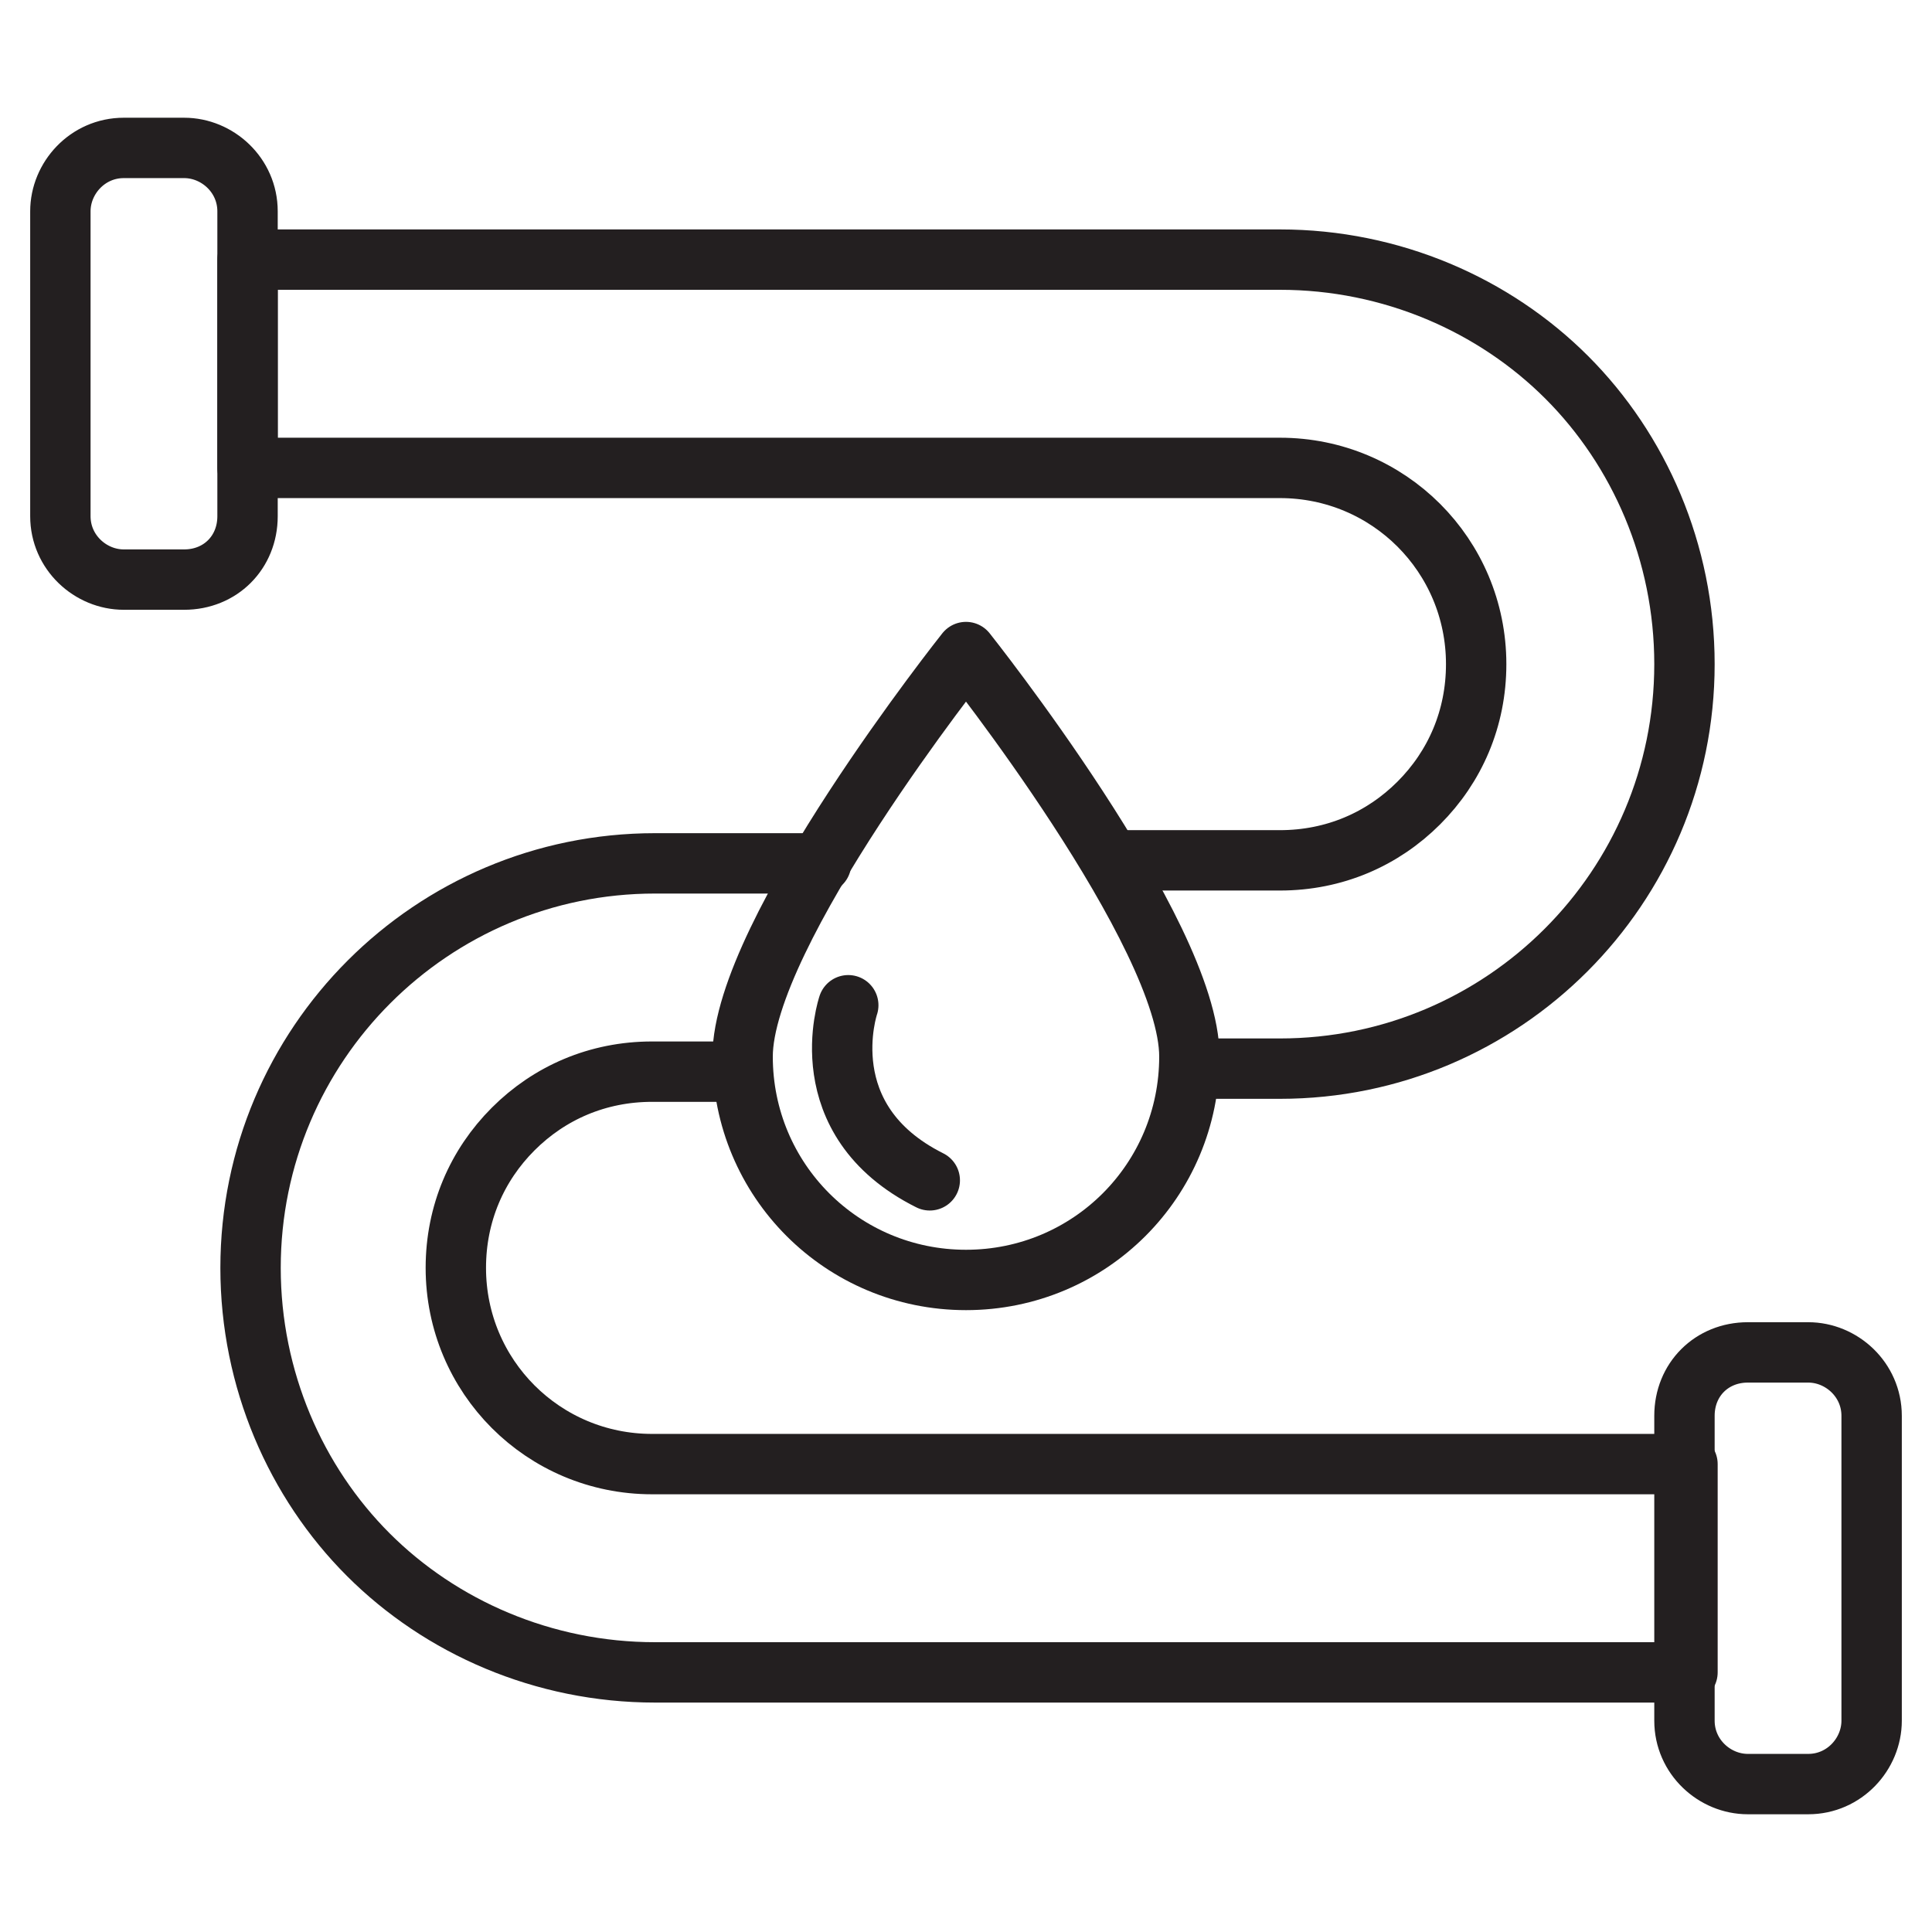 <?xml version="1.0" encoding="utf-8"?>
<!-- Generator: Adobe Illustrator 28.5.0, SVG Export Plug-In . SVG Version: 9.03 Build 54727)  -->
<svg version="1.0" id="Layer_1" xmlns="http://www.w3.org/2000/svg" xmlns:xlink="http://www.w3.org/1999/xlink" x="0px" y="0px"
	 viewBox="0 0 64 64" style="enable-background:new 0 0 64 64;" xml:space="preserve">
<style type="text/css">
	.st0{fill:none;stroke:#231F20;stroke-width:2;stroke-linecap:round;stroke-linejoin:round;stroke-miterlimit:10;}
</style>
<g>
	<g>
		<path class="st0" d="M6.1,19.2h-2c-1.1,0-2.1-0.9-2.1-2.1V7c0-1.1,0.9-2.1,2.1-2.1h2c1.1,0,2.1,0.9,2.1,2.1v10.1
			C8.2,18.3,7.3,19.2,6.1,19.2z"/>
		<path class="st0" d="M57.9,44.8h2c1.1,0,2.1,0.9,2.1,2.1V57c0,1.1-0.9,2.1-2.1,2.1h-2c-1.1,0-2.1-0.9-2.1-2.1V46.9
			C55.8,45.7,56.7,44.8,57.9,44.8z"/>
		<path class="st0" d="M39.4,35.4h3c7.4,0,13.4-6,13.4-13.4c0-3.7-1.5-7.1-3.9-9.5c-2.4-2.4-5.8-3.9-9.5-3.9H8.2v6.9h34.2
			c3.6,0,6.5,2.9,6.5,6.5c0,1.8-0.7,3.4-1.9,4.6s-2.8,1.9-4.6,1.9h-5.5"/>
		<path class="st0" d="M27.2,28.6h-5.5c-7.4,0-13.4,6-13.4,13.4c0,3.7,1.5,7.1,3.9,9.5c2.4,2.4,5.8,3.9,9.5,3.9h34.2v-6.9H21.6
			c-3.6,0-6.5-2.9-6.5-6.5c0-1.8,0.7-3.4,1.9-4.6s2.8-1.9,4.6-1.9h3"/>
	</g>
	<path class="st0" d="M39.4,35c0,4.1-3.3,7.4-7.4,7.4s-7.4-3.3-7.4-7.4S32,21.6,32,21.6S39.4,30.9,39.4,35z"/>
	<path class="st0" d="M28.1,33.3c0,0-1.3,3.8,2.7,5.8"/>
</g>
</svg>
